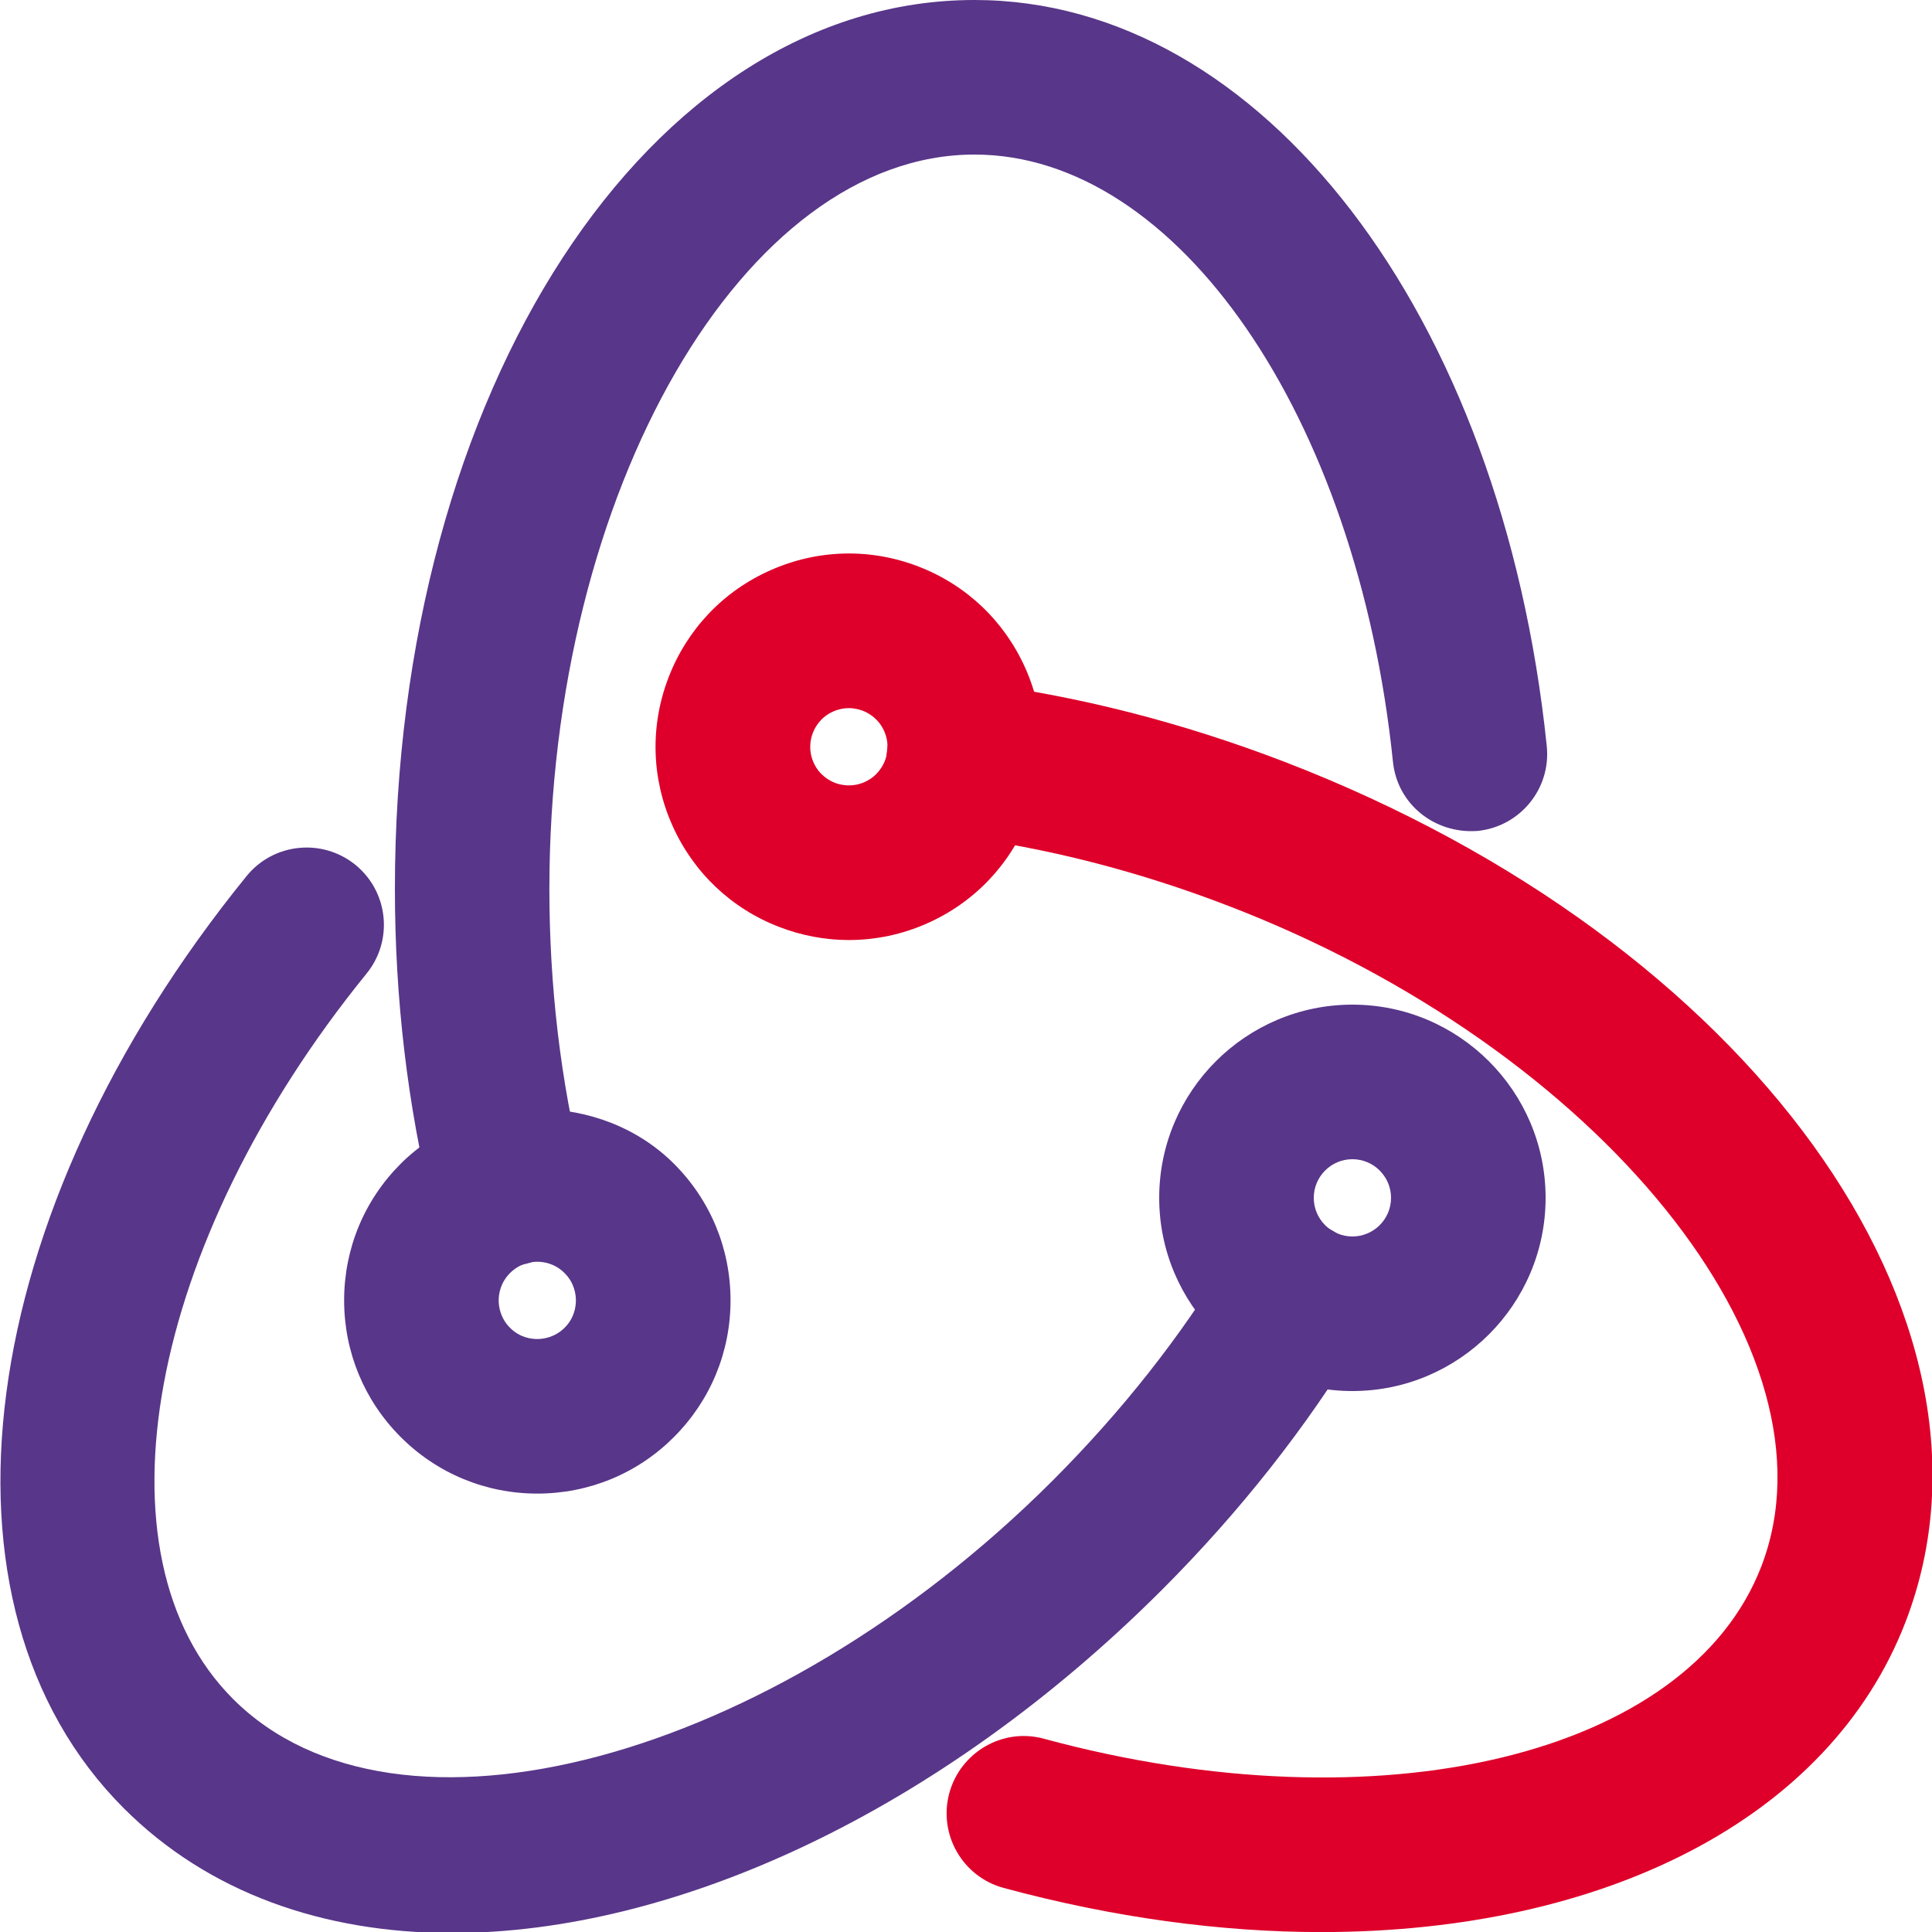 <svg xmlns="http://www.w3.org/2000/svg" enable-background="new 0 0 25 25" viewBox="0 0 25 25" id="redux"><path fill="#583689" d="M17.5,18c-1.378,0-2.5-1.121-2.5-2.5s1.122-2.5,2.5-2.5s2.5,1.121,2.5,2.5S18.878,18,17.5,18z M17.5,15c-0.276,0-0.5,0.225-0.5,0.5s0.224,0.5,0.5,0.5s0.5-0.225,0.5-0.5S17.776,15,17.5,15z"></path><path fill="#583689" d="M5.848,25.013c-1.669,0-3.155-0.523-4.246-1.614c-2.625-2.625-1.956-7.698,1.589-12.063c0.349-0.429,0.979-0.492,1.407-0.146c0.429,0.349,0.494,0.979,0.146,1.407c-2.84,3.496-3.583,7.532-1.728,9.388c2.108,2.107,6.966,0.812,10.607-2.828c0.892-0.893,1.657-1.861,2.271-2.88c0.286-0.472,0.9-0.627,1.373-0.338c0.473,0.285,0.625,0.9,0.339,1.373c-0.698,1.155-1.563,2.252-2.569,3.259C12.15,23.456,8.726,25.013,5.848,25.013z"></path><path fill="#583689" d="M6.953,19.327c-0.668,0-1.296-0.26-1.768-0.732s-0.732-1.101-0.732-1.768c0-0.669,0.26-1.297,0.733-1.769c0.942-0.943,2.59-0.944,3.535,0.001c0.472,0.471,0.732,1.099,0.732,1.768c0,0.668-0.26,1.295-0.732,1.768S7.62,19.327,6.953,19.327z M6.953,16.327c-0.078,0-0.226,0.019-0.353,0.146c-0.128,0.128-0.147,0.276-0.147,0.354s0.019,0.226,0.146,0.354h0c0.127,0.128,0.275,0.146,0.353,0.146c0.077,0,0.226-0.019,0.354-0.146s0.146-0.276,0.146-0.354s-0.019-0.226-0.146-0.353C7.179,16.346,7.03,16.327,6.953,16.327z"></path><path fill="#583689" d="M6.567,16.382c-0.449,0-0.858-0.305-0.97-0.761c-0.323-1.313-0.487-2.7-0.487-4.121c0-6.448,3.294-11.5,7.5-11.5c3.713,0,6.827,4.061,7.405,9.654c0.057,0.549-0.342,1.04-0.892,1.098c-0.556,0.043-1.041-0.343-1.098-0.893C17.562,5.379,15.234,2,12.609,2c-2.981,0-5.5,4.351-5.5,9.5c0,1.261,0.145,2.485,0.43,3.643c0.132,0.536-0.196,1.078-0.732,1.21C6.727,16.373,6.646,16.382,6.567,16.382z"></path><path fill="#DE002A" d="M10.985,12.164c-0.303,0-0.607-0.056-0.899-0.168c-0.623-0.239-1.116-0.708-1.387-1.318c-0.271-0.609-0.288-1.289-0.048-1.912S9.359,7.649,9.97,7.379c0.61-0.271,1.289-0.289,1.913-0.049c0.623,0.24,1.115,0.708,1.386,1.318c0.271,0.61,0.289,1.29,0.048,1.913c-0.24,0.623-0.708,1.116-1.319,1.387C11.674,12.092,11.33,12.164,10.985,12.164z M10.983,9.163c-0.061,0-0.129,0.012-0.202,0.044h0c-0.165,0.073-0.235,0.205-0.263,0.277s-0.063,0.218,0.009,0.382c0.073,0.165,0.205,0.235,0.277,0.264c0.072,0.027,0.218,0.063,0.383-0.01s0.236-0.205,0.264-0.277s0.063-0.218-0.01-0.383c-0.073-0.164-0.205-0.235-0.277-0.263C11.124,9.182,11.06,9.163,10.983,9.163z M10.375,8.293h0.01H10.375z"></path><path fill="#DE002A" d="M17.099,25.001c-1.298,0-2.687-0.186-4.111-0.571c-0.533-0.144-0.848-0.693-0.704-1.227c0.145-0.532,0.695-0.851,1.227-0.703c4.349,1.177,8.338,0.217,9.281-2.232c1.07-2.781-2.085-6.694-6.891-8.544c-1.175-0.453-2.371-0.759-3.554-0.908c-0.548-0.069-0.936-0.569-0.867-1.118c0.069-0.547,0.576-0.93,1.118-0.866c1.343,0.17,2.696,0.516,4.021,1.025c6.018,2.316,9.549,7.205,8.039,11.13C23.673,23.542,20.745,25,17.099,25.001z"></path></svg>